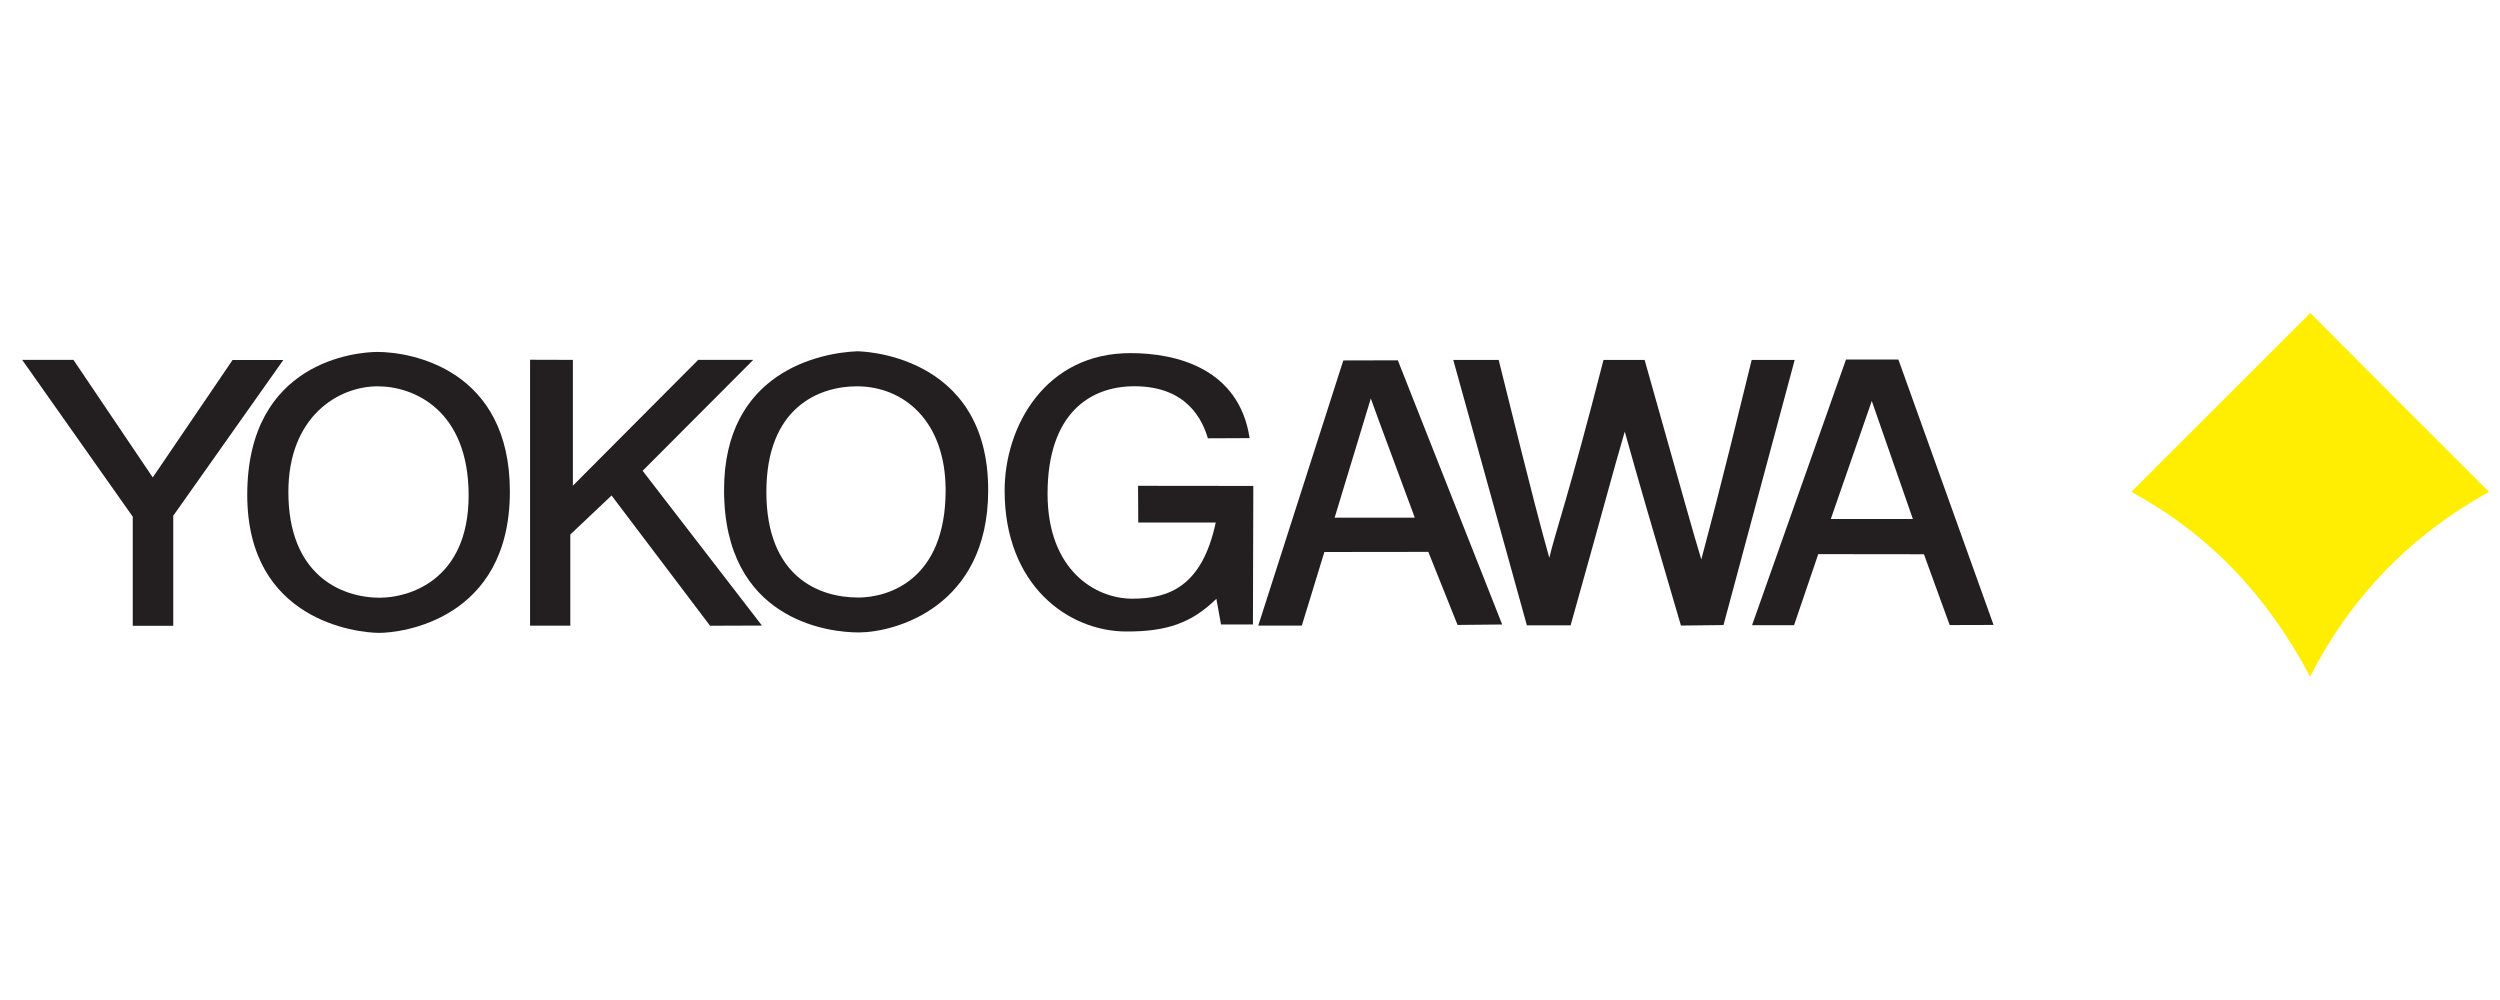 <svg xmlns="http://www.w3.org/2000/svg" id="a" data-name="Layer 1" viewBox="0 0 400 160"><g id="b" data-name="layer1"><g id="c" data-name="g5069"><path id="d" data-name="path158" d="M369.62,108.25c6.56-12.81,16.1-22.62,28.62-29.55,0,.03-28.6-28.59-28.6-28.62-14.32,14.35-22.77,22.71-28.62,28.62,0,0,.06.03,0,0,12.11,6.6,21.51,16.17,28.59,29.55" fill="#ffee01"></path><path id="e" data-name="path162" d="M27.72,100.13h-6.48v-17.46L3.55,57.58h8.2l12.69,18.81,12.77-18.79h8.12l-17.61,24.92v17.61Z" fill="#231f20"></path><path id="f" data-name="path166" d="M60.4,56.31c-3.21,0-20.84,1.42-20.84,22.87,0,20.21,17.65,22.05,21.03,22.08,3.56.03,20.99-2.05,20.99-22.62,0-19.5-15.69-22.33-21.19-22.33M60.83,95.64c-6.3,0-14.69-3.67-14.69-16.92,0-12.1,8-16.91,14.29-16.91,5.76,0,14.55,3.76,14.55,17.46s-9.71,16.36-14.15,16.36" fill="#231f20"></path><path id="g" data-name="path170" d="M91.26,100.11h-6.45v-42.55l6.85.02v20.13l20.05-20.13h8.81l-17.7,17.75,19.09,24.76-8.3.03-15.76-20.84-6.6,6.24v14.59Z" fill="#231f20"></path><path id="h" data-name="path174" d="M137.28,56.2c-6.14.21-21.43,3.35-21.43,22.19,0,20.73,16.54,22.83,21.62,22.8,5.69-.03,20.57-4,20.64-22.64.09-22.33-21.08-22.34-20.84-22.34M137.24,95.6c-6.16,0-14.62-3.29-14.62-16.89s8.5-16.9,14.48-16.9c7.5,0,14.2,5.55,14.2,16.63,0,14.31-9.08,17.17-14.05,17.17" fill="#231f20"></path><path id="i" data-name="path178" d="M182.09,77.73l18.44.02-.06,22.16h-5.11l-.74-4.1c-3.99,3.9-7.98,5.25-14.42,5.23-9.3-.02-19.46-7.4-19.46-22.54,0-10.29,6.53-22.06,20.19-22,7.23,0,17.31,2.41,19.01,13.6l-6.68.03c-.84-2.82-3.24-8.33-11.77-8.33-6.98,0-13.88,4.25-13.88,17.2,0,12.25,7.67,16.79,13.55,16.79s11.17-1.96,13.36-12.19h-12.4l-.03-5.87" fill="#231f20"></path><path id="j" data-name="path182" d="M223.66,57.65l-8.73.02-13.61,42.43h6.97l3.61-11.78,16.63-.02,4.68,11.69,7.14-.07-16.7-42.28ZM213.54,82.83l5.79-19.07,1.24,3.42,5.8,15.65h-12.83Z" fill="#231f20"></path><path id="k" data-name="path186" d="M232.52,57.59h7.27c5.71,23.09,6.84,27.15,8.1,31.66,1-4.25,3.08-9.82,8.67-31.66h6.58c6.64,23.54,7.63,27.18,9.07,31.92,1.01-3.94,2.39-8.64,8.06-31.92h6.88l-11.39,42.42-6.81.08c-5.52-18.83-6.2-21.11-8.99-31.03-2.3,7.9-2.75,9.95-8.66,30.99h-7l-11.78-42.47" fill="#231f20"></path><path id="l" data-name="path190" d="M303.74,57.52h-8.38l-15.03,42.51h6.72l3.87-11.37,16.91.02,4.12,11.33,7.02-.02-15.23-42.47ZM292.93,83.03l6.54-18.83v-.09s6.59,18.93,6.59,18.93h-13.13Z" fill="#231f20"></path></g></g></svg>
